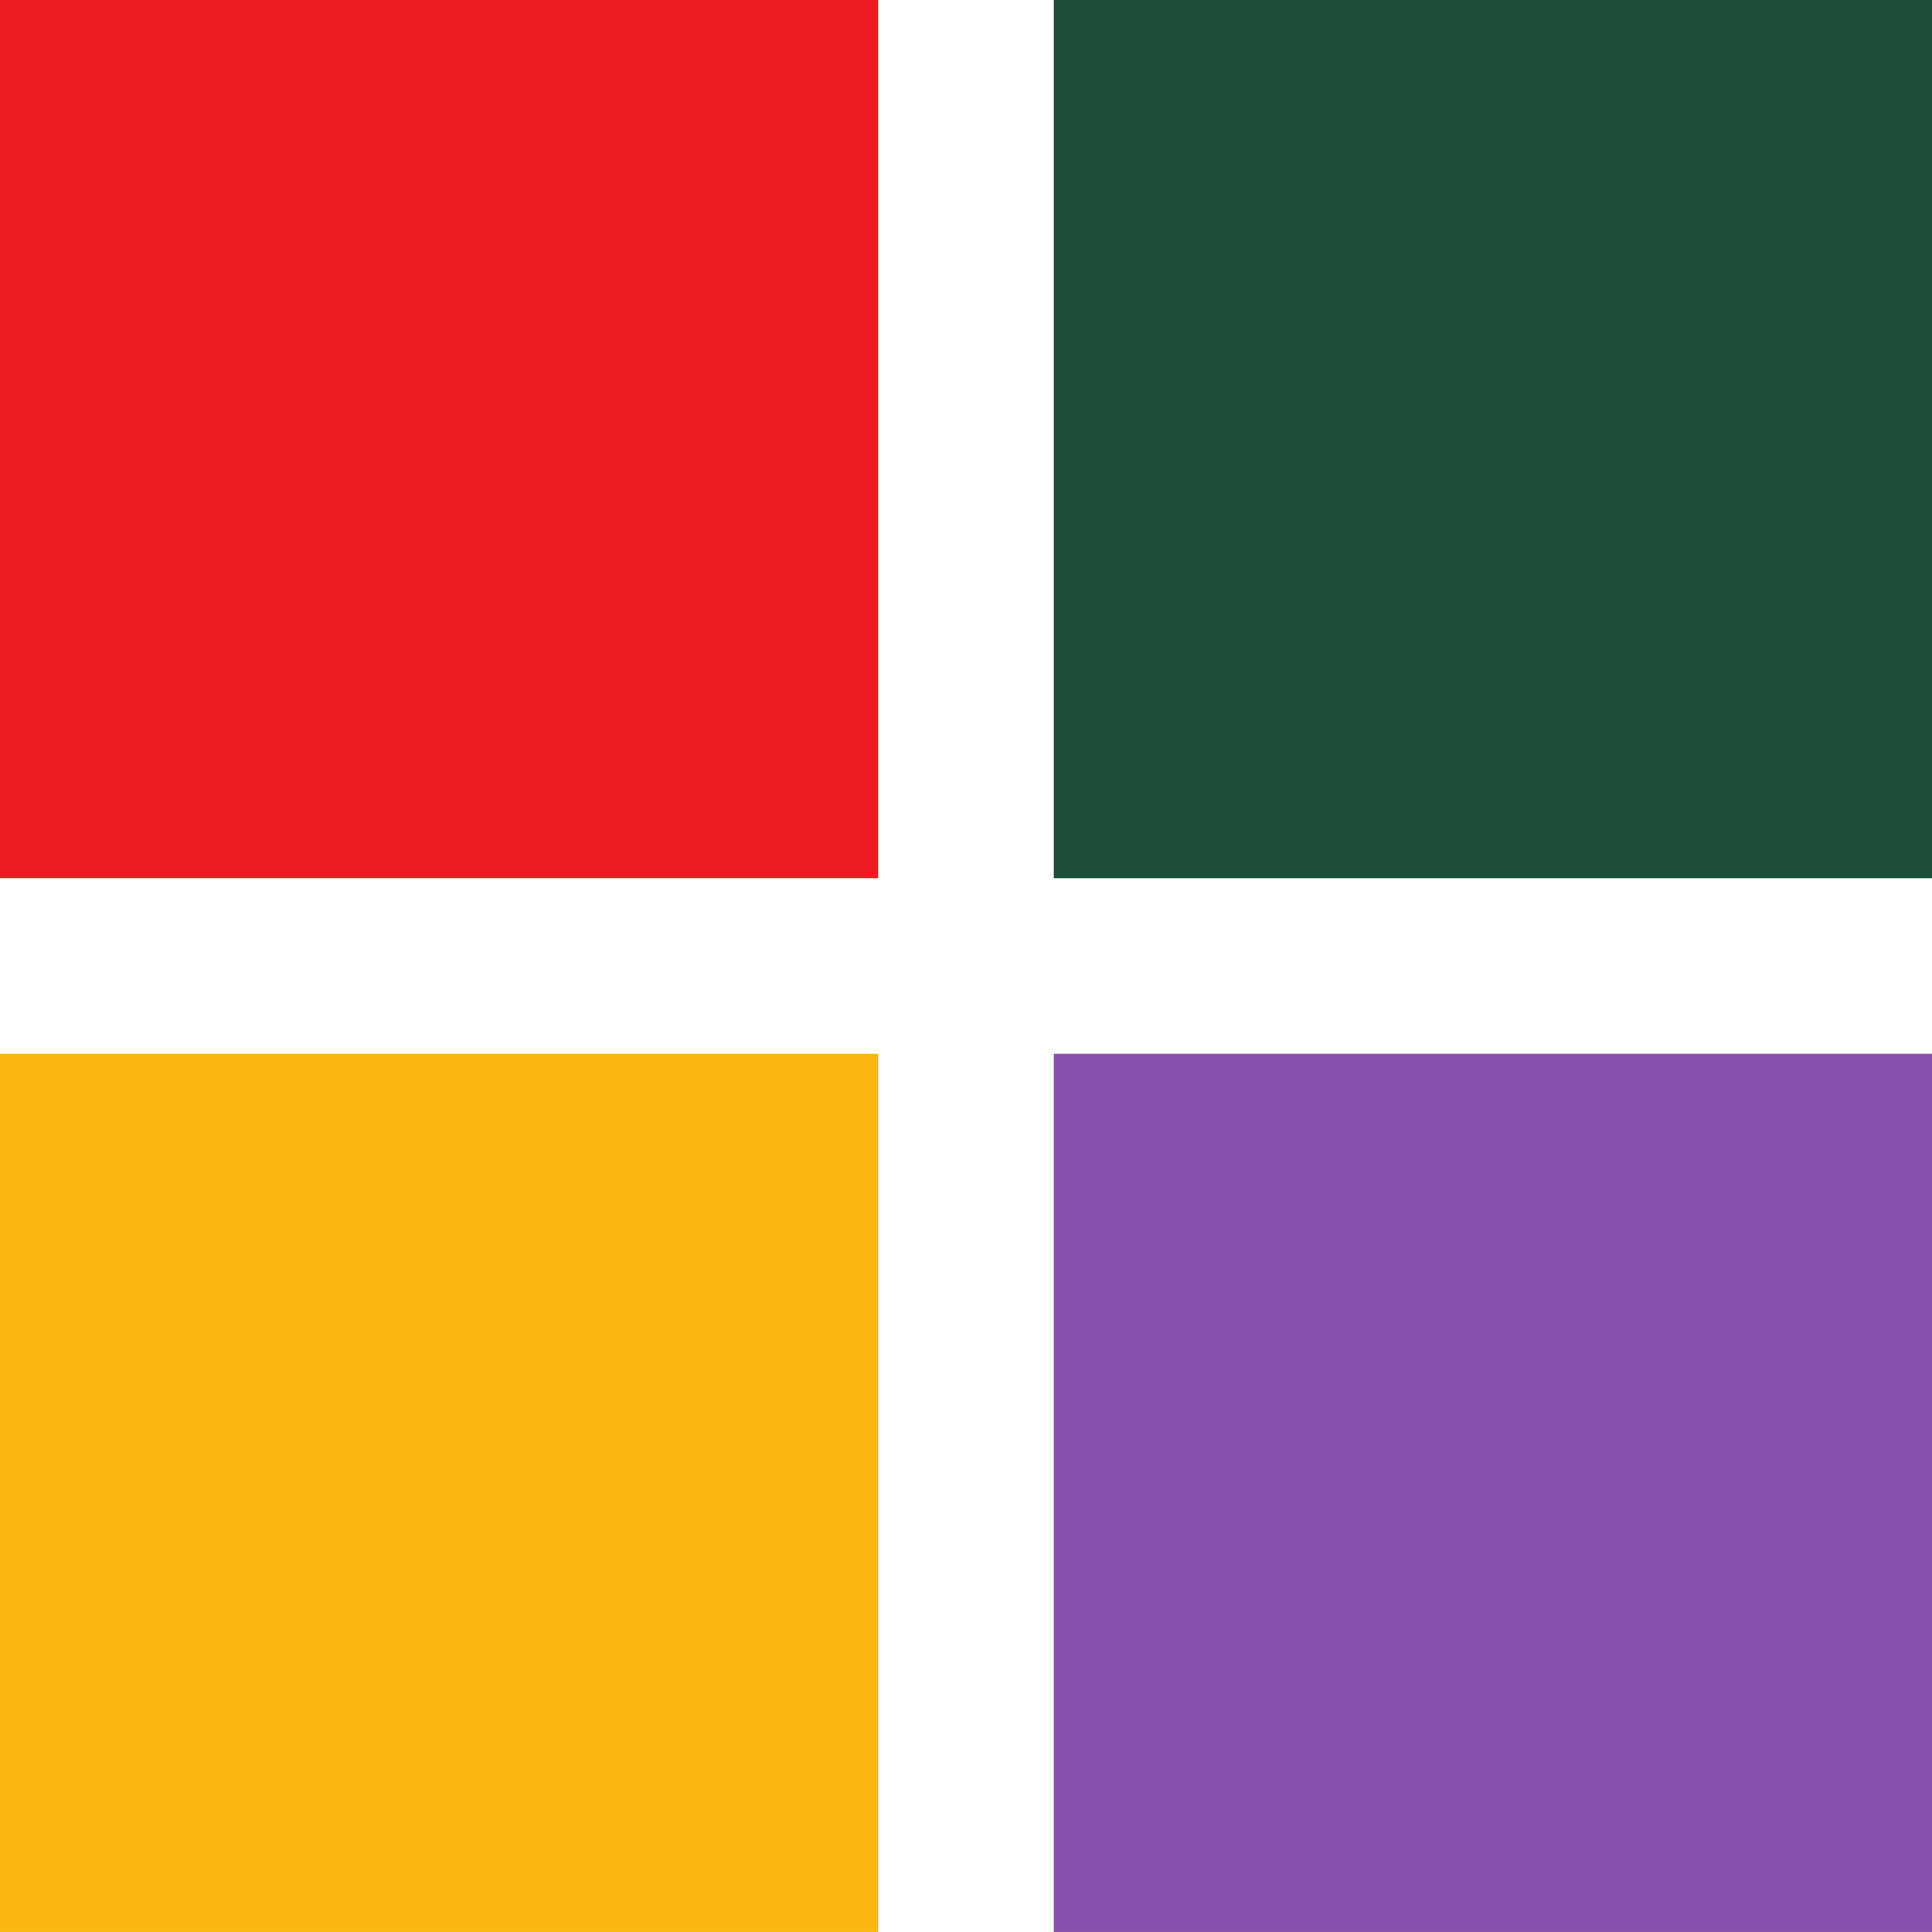 <?xml version="1.0" encoding="UTF-8" standalone="no"?>
<!-- Created with Inkscape (http://www.inkscape.org/) -->

<svg
   xmlns:dc="http://purl.org/dc/elements/1.1/"
   xmlns:cc="http://creativecommons.org/ns#"
   xmlns:rdf="http://www.w3.org/1999/02/22-rdf-syntax-ns#"
   xmlns:svg="http://www.w3.org/2000/svg"
   xmlns="http://www.w3.org/2000/svg"
   xmlns:sodipodi="http://sodipodi.sourceforge.net/DTD/sodipodi-0.dtd"
   xmlns:inkscape="http://www.inkscape.org/namespaces/inkscape"
   width="84.189"
   height="84.189"
   id="svg18952"
   version="1.1"
   inkscape:version="0.48.2 r9819"
   sodipodi:docname="Nouveau document 6">
  <defs
     id="defs18954" />
  <sodipodi:namedview
     id="base"
     pagecolor="#ffffff"
     bordercolor="#666666"
     borderopacity="1.0"
     inkscape:pageopacity="0.0"
     inkscape:pageshadow="2"
     inkscape:zoom="1"
     inkscape:cx="114.23723"
     inkscape:cy="42.094377"
     inkscape:document-units="px"
     inkscape:current-layer="layer1"
     showgrid="false"
     fit-margin-top="0"
     fit-margin-left="0"
     fit-margin-right="0"
     fit-margin-bottom="0"
     inkscape:window-width="669"
     inkscape:window-height="789"
     inkscape:window-x="668"
     inkscape:window-y="174"
     inkscape:window-maximized="0" />
  <g
     inkscape:label="Calque 1"
     inkscape:groupmode="layer"
     id="layer1"
     transform="translate(-260.763,-490.268)">
    <path
       inkscape:connector-curvature="0"
       d="m 299.03,490.268 -38.267,0 0,38.267 38.267,0 0,-38.267 z"
       style="fill:#ed1c24;fill-opacity:1;fill-rule:nonzero;stroke:none"
       id="path2995" />
    <path
       inkscape:connector-curvature="0"
       d="m 299.03,536.189 -38.267,0 0,38.267 38.267,0 0,-38.267 z"
       style="fill:#fcb812;fill-opacity:1;fill-rule:nonzero;stroke:none"
       id="path2997" />
    <path
       inkscape:connector-curvature="0"
       d="m 344.952,490.268 -38.267,0 0,38.267 38.267,0 0,-38.267 z"
       style="fill:#1b4d3a;fill-opacity:1;fill-rule:nonzero;stroke:none"
       id="path2999" />
    <path
       inkscape:connector-curvature="0"
       d="m 344.952,536.189 -38.267,0 0,38.267 38.267,0 0,-38.267 z"
       style="fill:#8951ae;fill-opacity:1;fill-rule:nonzero;stroke:none"
       id="path3001" />
  </g>
</svg>
